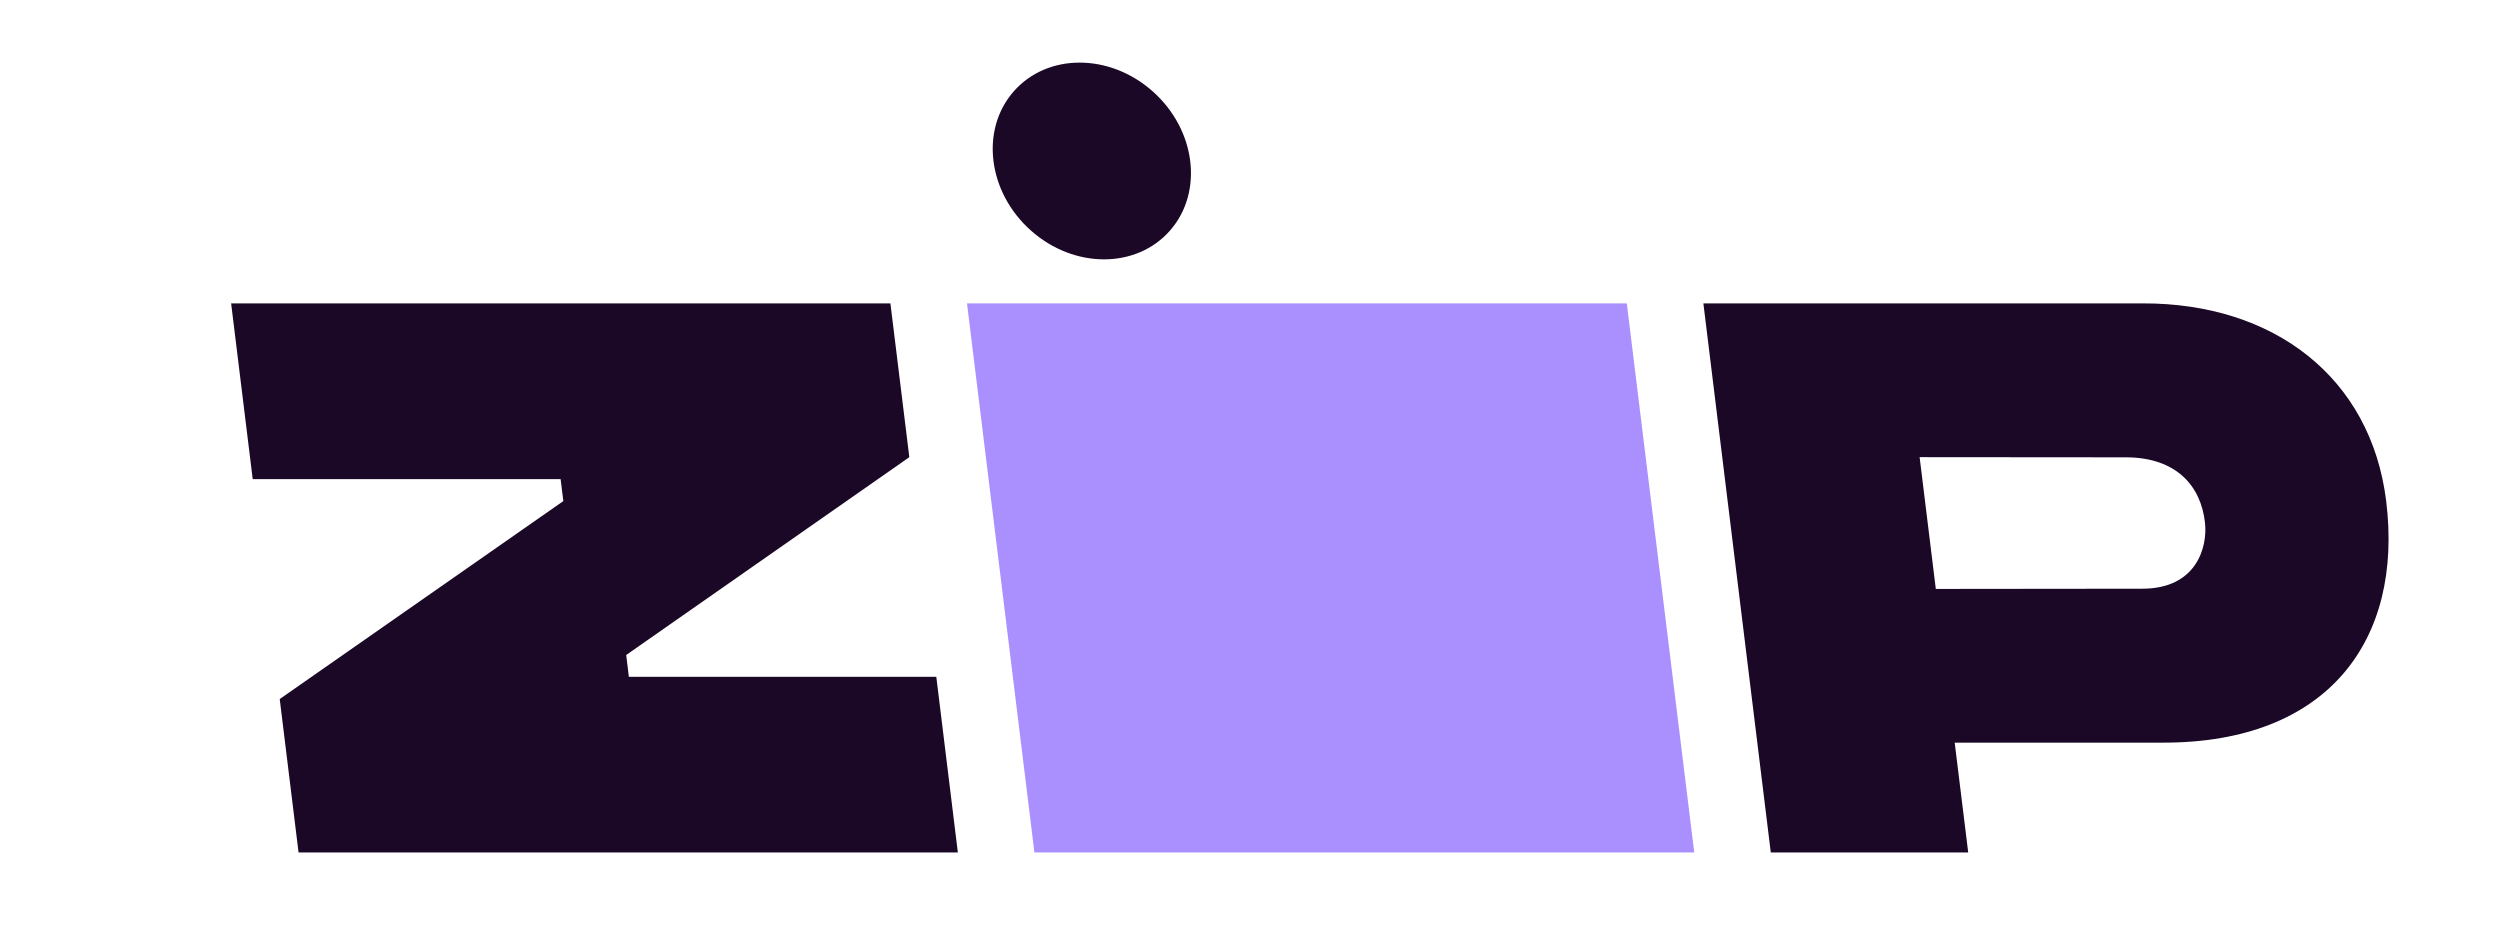 <svg xmlns="http://www.w3.org/2000/svg" width="265" height="100" viewBox="397.5 911.5 265 100" xml:space="preserve"><path fill="#1A0826" d="m427.15 985.599 1.997 16.263h69.885l-2.284-18.622h-32.589l-.282-2.311 30.011-20.97-2.005-16.298H422l2.287 18.625h32.638l.288 2.328-30.063 20.985z"/><path fill="#AA8FFF" d="m500.003 943.661 7.146 58.2h69.94l-7.148-58.2h-69.938z"/><path fill="#1A0826" d="M506.776 935.938c4.577 4.071 11.18 4.071 14.746 0 3.568-4.071 2.75-10.674-1.828-14.745-4.574-4.074-11.177-4.074-14.745 0-3.567 4.071-2.751 10.673 1.827 14.745zM624.584 973.903l-21.889.023-1.715-13.967 22.002.018c5.173.061 7.823 2.976 8.25 6.963.274 2.567-.9 6.963-6.648 6.963zm25.853-9.287c-1.616-13.083-11.893-21.011-25.858-20.957h-46.521l7.146 58.204h20.927l-1.433-11.643h22.147c17.431.001 25.407-10.862 23.592-25.604z"/></svg>